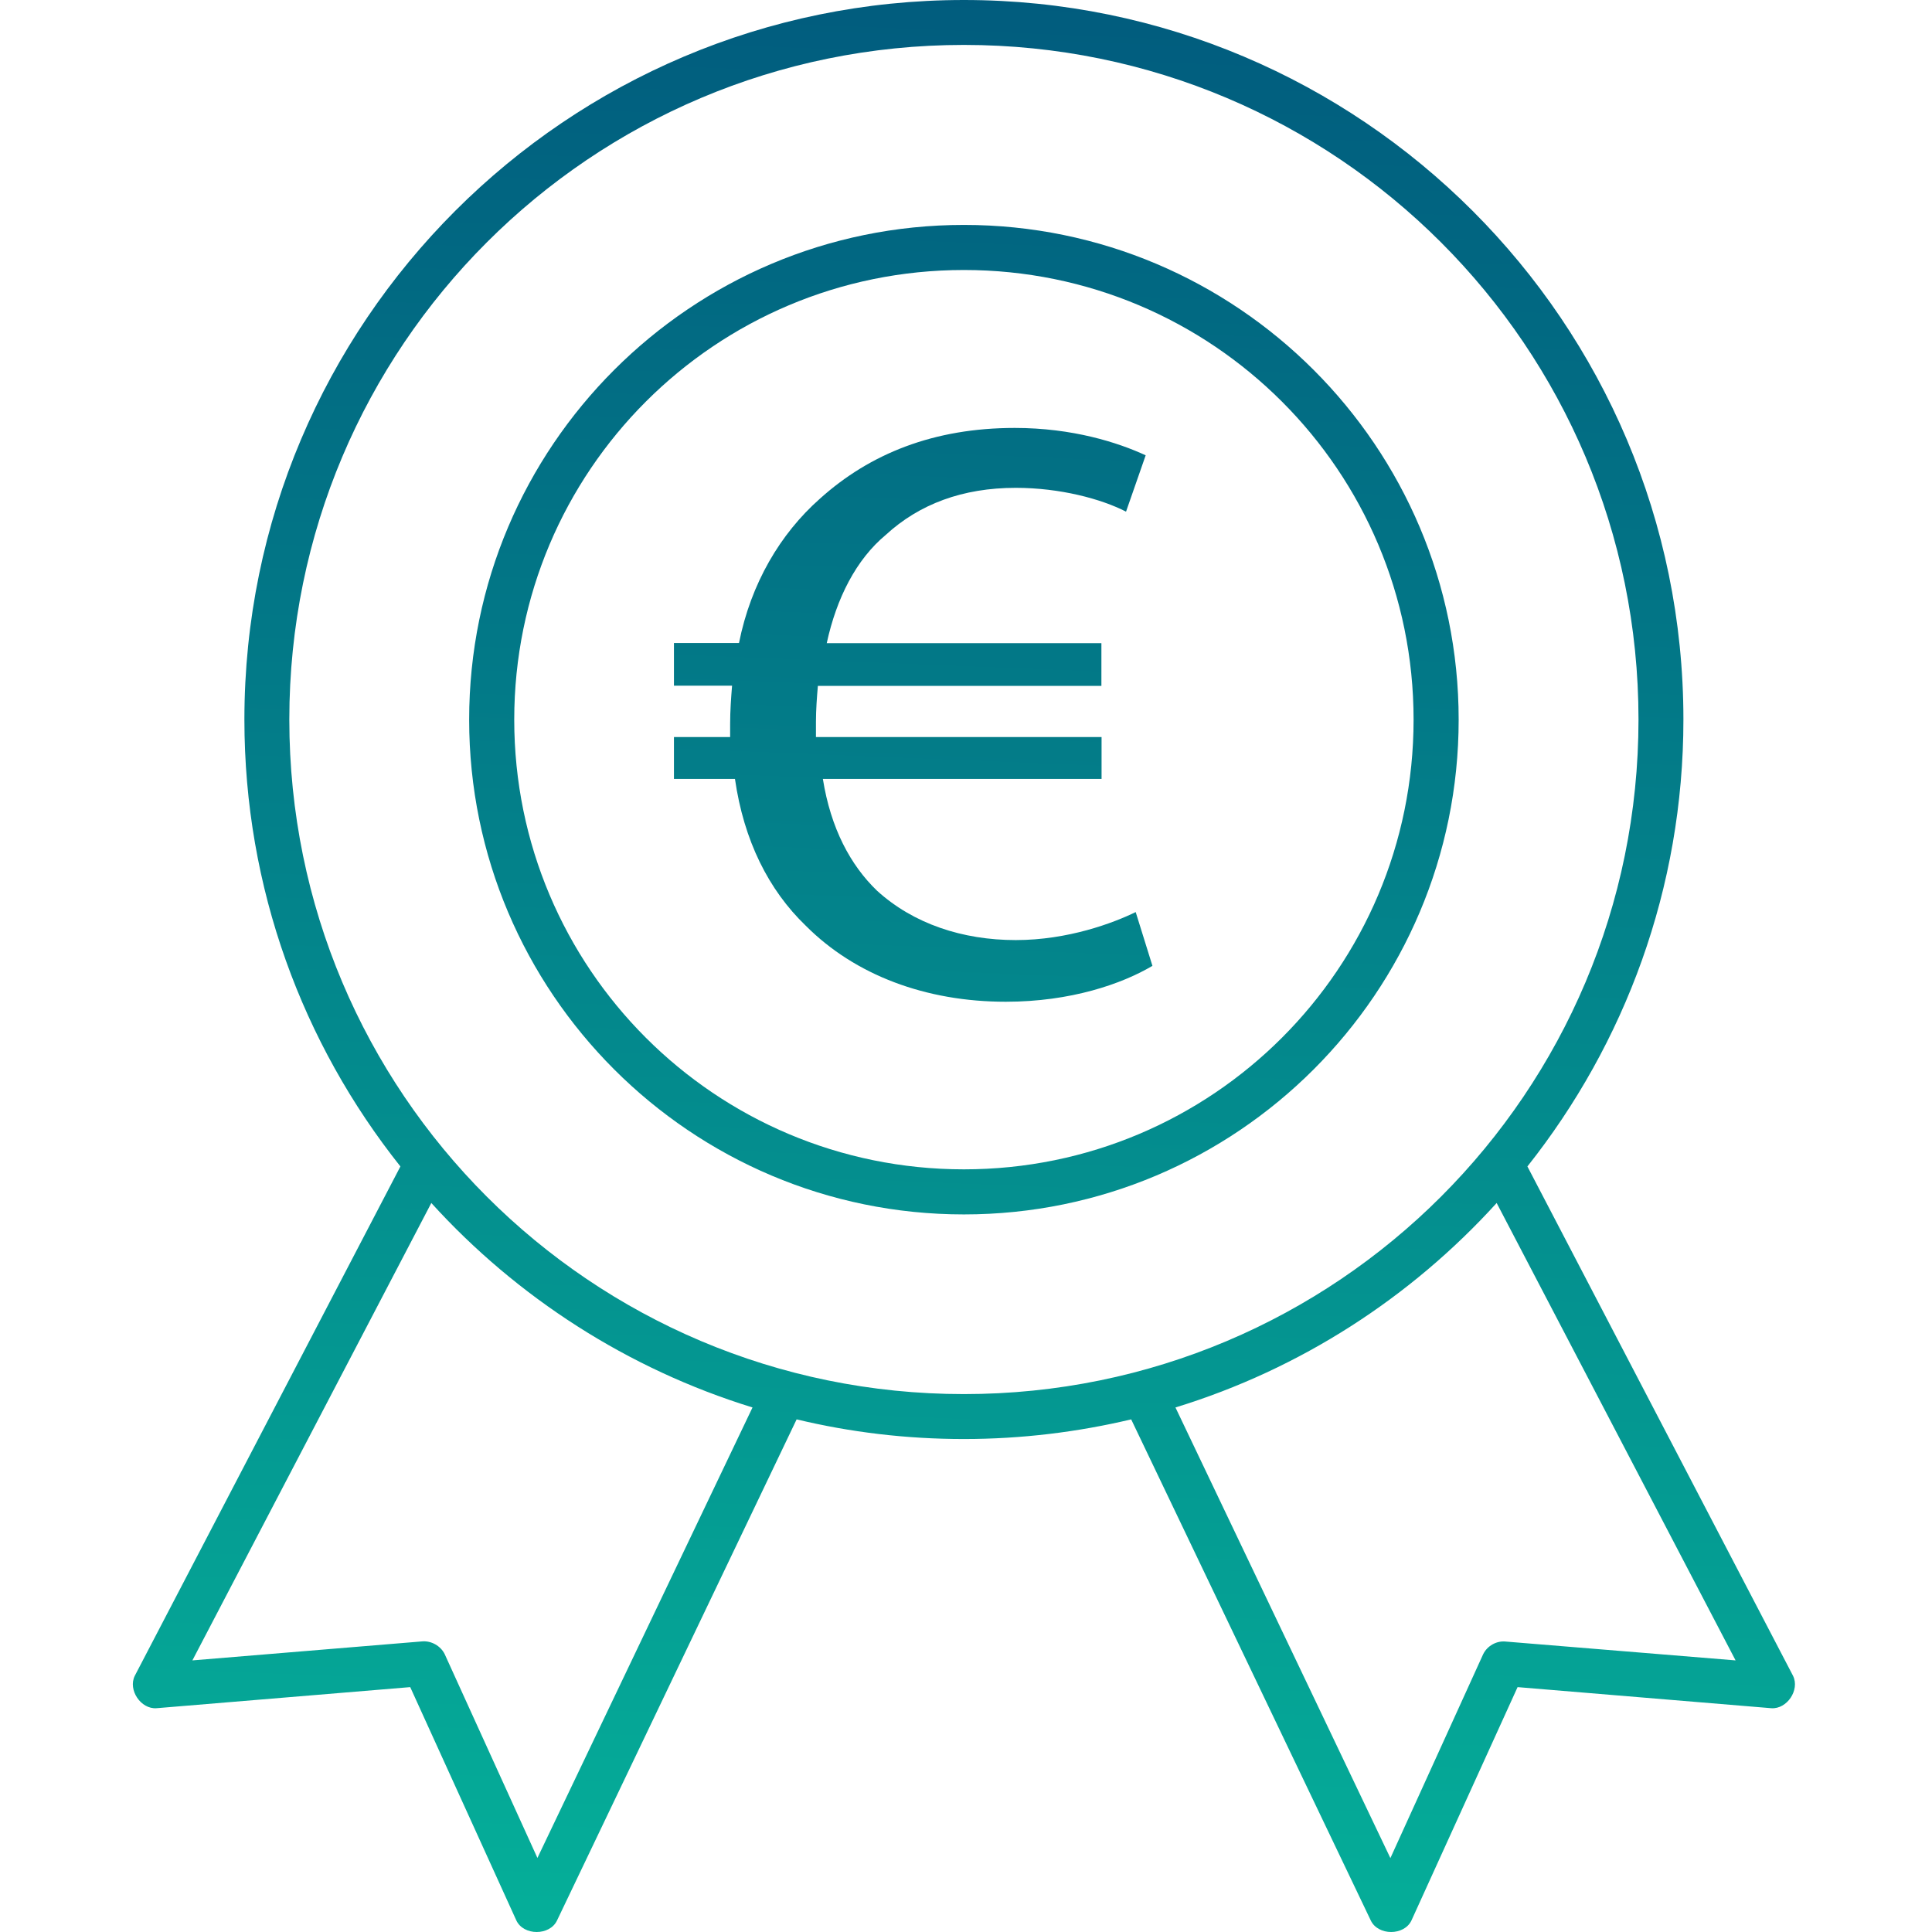 <?xml version="1.0" encoding="UTF-8"?> <!-- Generator: Adobe Illustrator 23.0.2, SVG Export Plug-In . SVG Version: 6.00 Build 0) --> <svg xmlns="http://www.w3.org/2000/svg" xmlns:xlink="http://www.w3.org/1999/xlink" id="Calque_1" x="0px" y="0px" viewBox="0 0 120 120" style="enable-background:new 0 0 120 120;" xml:space="preserve"> <style type="text/css"> .st0{fill:url(#SVGID_1_);} .st1{fill:url(#SVGID_2_);} .st2{fill:url(#SVGID_3_);} </style> <g> <linearGradient id="SVGID_1_" gradientUnits="userSpaceOnUse" x1="62.373" y1="-17.715" x2="56.286" y2="134.023"> <stop offset="0" style="stop-color:#00507A"></stop> <stop offset="1" style="stop-color:#06B89C"></stop> </linearGradient> <path class="st0" d="M59.87,13.97c-16.95,0-30.73,13.77-30.73,30.73c0,16.95,13.77,30.73,30.73,30.73 c16.95,0,30.73-13.77,30.73-30.73C90.6,27.74,76.82,13.97,59.87,13.97z M59.87,72.63c-15.44,0-27.93-12.49-27.93-27.93 c0-15.44,12.49-27.93,27.93-27.93c15.44,0,27.93,12.49,27.93,27.93S75.31,72.63,59.87,72.63z"></path> <linearGradient id="SVGID_2_" gradientUnits="userSpaceOnUse" x1="64.773" y1="-17.618" x2="58.686" y2="134.119"> <stop offset="0" style="stop-color:#00507A"></stop> <stop offset="1" style="stop-color:#06B89C"></stop> </linearGradient> <path class="st1" d="M111.37,104.09l-16.5-31.64c6.05-7.63,9.69-17.27,9.69-27.76C104.56,20.03,84.54,0,59.87,0v0 C35.2,0,15.18,20.03,15.18,44.69c0,10.49,3.62,20.13,9.69,27.76l-16.5,31.64c-0.43,0.88,0.38,2.08,1.35,2.01l15.76-1.31l6.59,14.49 c0.45,0.96,2.08,0.96,2.53,0l14.88-31.12c3.34,0.8,6.8,1.22,10.39,1.22c3.57,0,7.06-0.43,10.39-1.22l14.88,31.12 c0.45,0.96,2.08,0.96,2.53,0l6.59-14.49l15.76,1.31C110.99,106.17,111.8,104.97,111.37,104.09z M33.38,115.4l-5.76-12.66 c-0.25-0.51-0.83-0.84-1.4-0.79l-14.27,1.18l14.84-28.41v0c5.32,5.86,12.2,10.31,19.95,12.7L33.38,115.4z M59.87,86.59 c-23.16,0-41.9-18.74-41.9-41.9c0-23.16,18.74-41.9,41.9-41.9c23.16,0,41.9,18.74,41.9,41.9C101.77,67.85,83.03,86.59,59.87,86.59z M93.52,101.96c-0.57-0.06-1.15,0.27-1.4,0.79l-5.76,12.66L73.01,87.42c7.76-2.38,14.62-6.83,19.95-12.7l14.84,28.41L93.52,101.96z "></path> <linearGradient id="SVGID_3_" gradientUnits="userSpaceOnUse" x1="59.452" y1="-17.832" x2="53.365" y2="133.906"> <stop offset="0" style="stop-color:#00507A"></stop> <stop offset="1" style="stop-color:#06B89C"></stop> </linearGradient> <path class="st2" d="M63.09,58.39c-3.3,0-6.36-1.01-8.62-3.07c-1.65-1.59-2.87-3.87-3.36-6.94h17.31v-2.6H50.68 c0-0.37,0-0.64,0-0.95c0-0.74,0.06-1.54,0.12-2.23h17.61v-2.65H51.35c0.61-2.81,1.83-5.2,3.67-6.73c2.08-1.91,4.77-2.92,8.07-2.92 c2.75,0,5.32,0.69,6.85,1.48l1.22-3.5c-1.71-0.79-4.53-1.7-8.13-1.7c-5.02,0-8.99,1.59-12.11,4.4c-2.45,2.17-4.28,5.25-5.02,8.96 h-4.04v2.65h3.61c-0.06,0.74-0.12,1.54-0.12,2.39c0,0.26,0,0.53,0,0.8h-3.49v2.6h3.79c0.55,3.82,2.08,6.89,4.4,9.12 c3.06,3.07,7.46,4.72,12.42,4.72c4.04,0,7.22-1.11,9.11-2.23l-1.04-3.34C69.15,57.33,66.33,58.39,63.09,58.39z"></path> </g> </svg> 